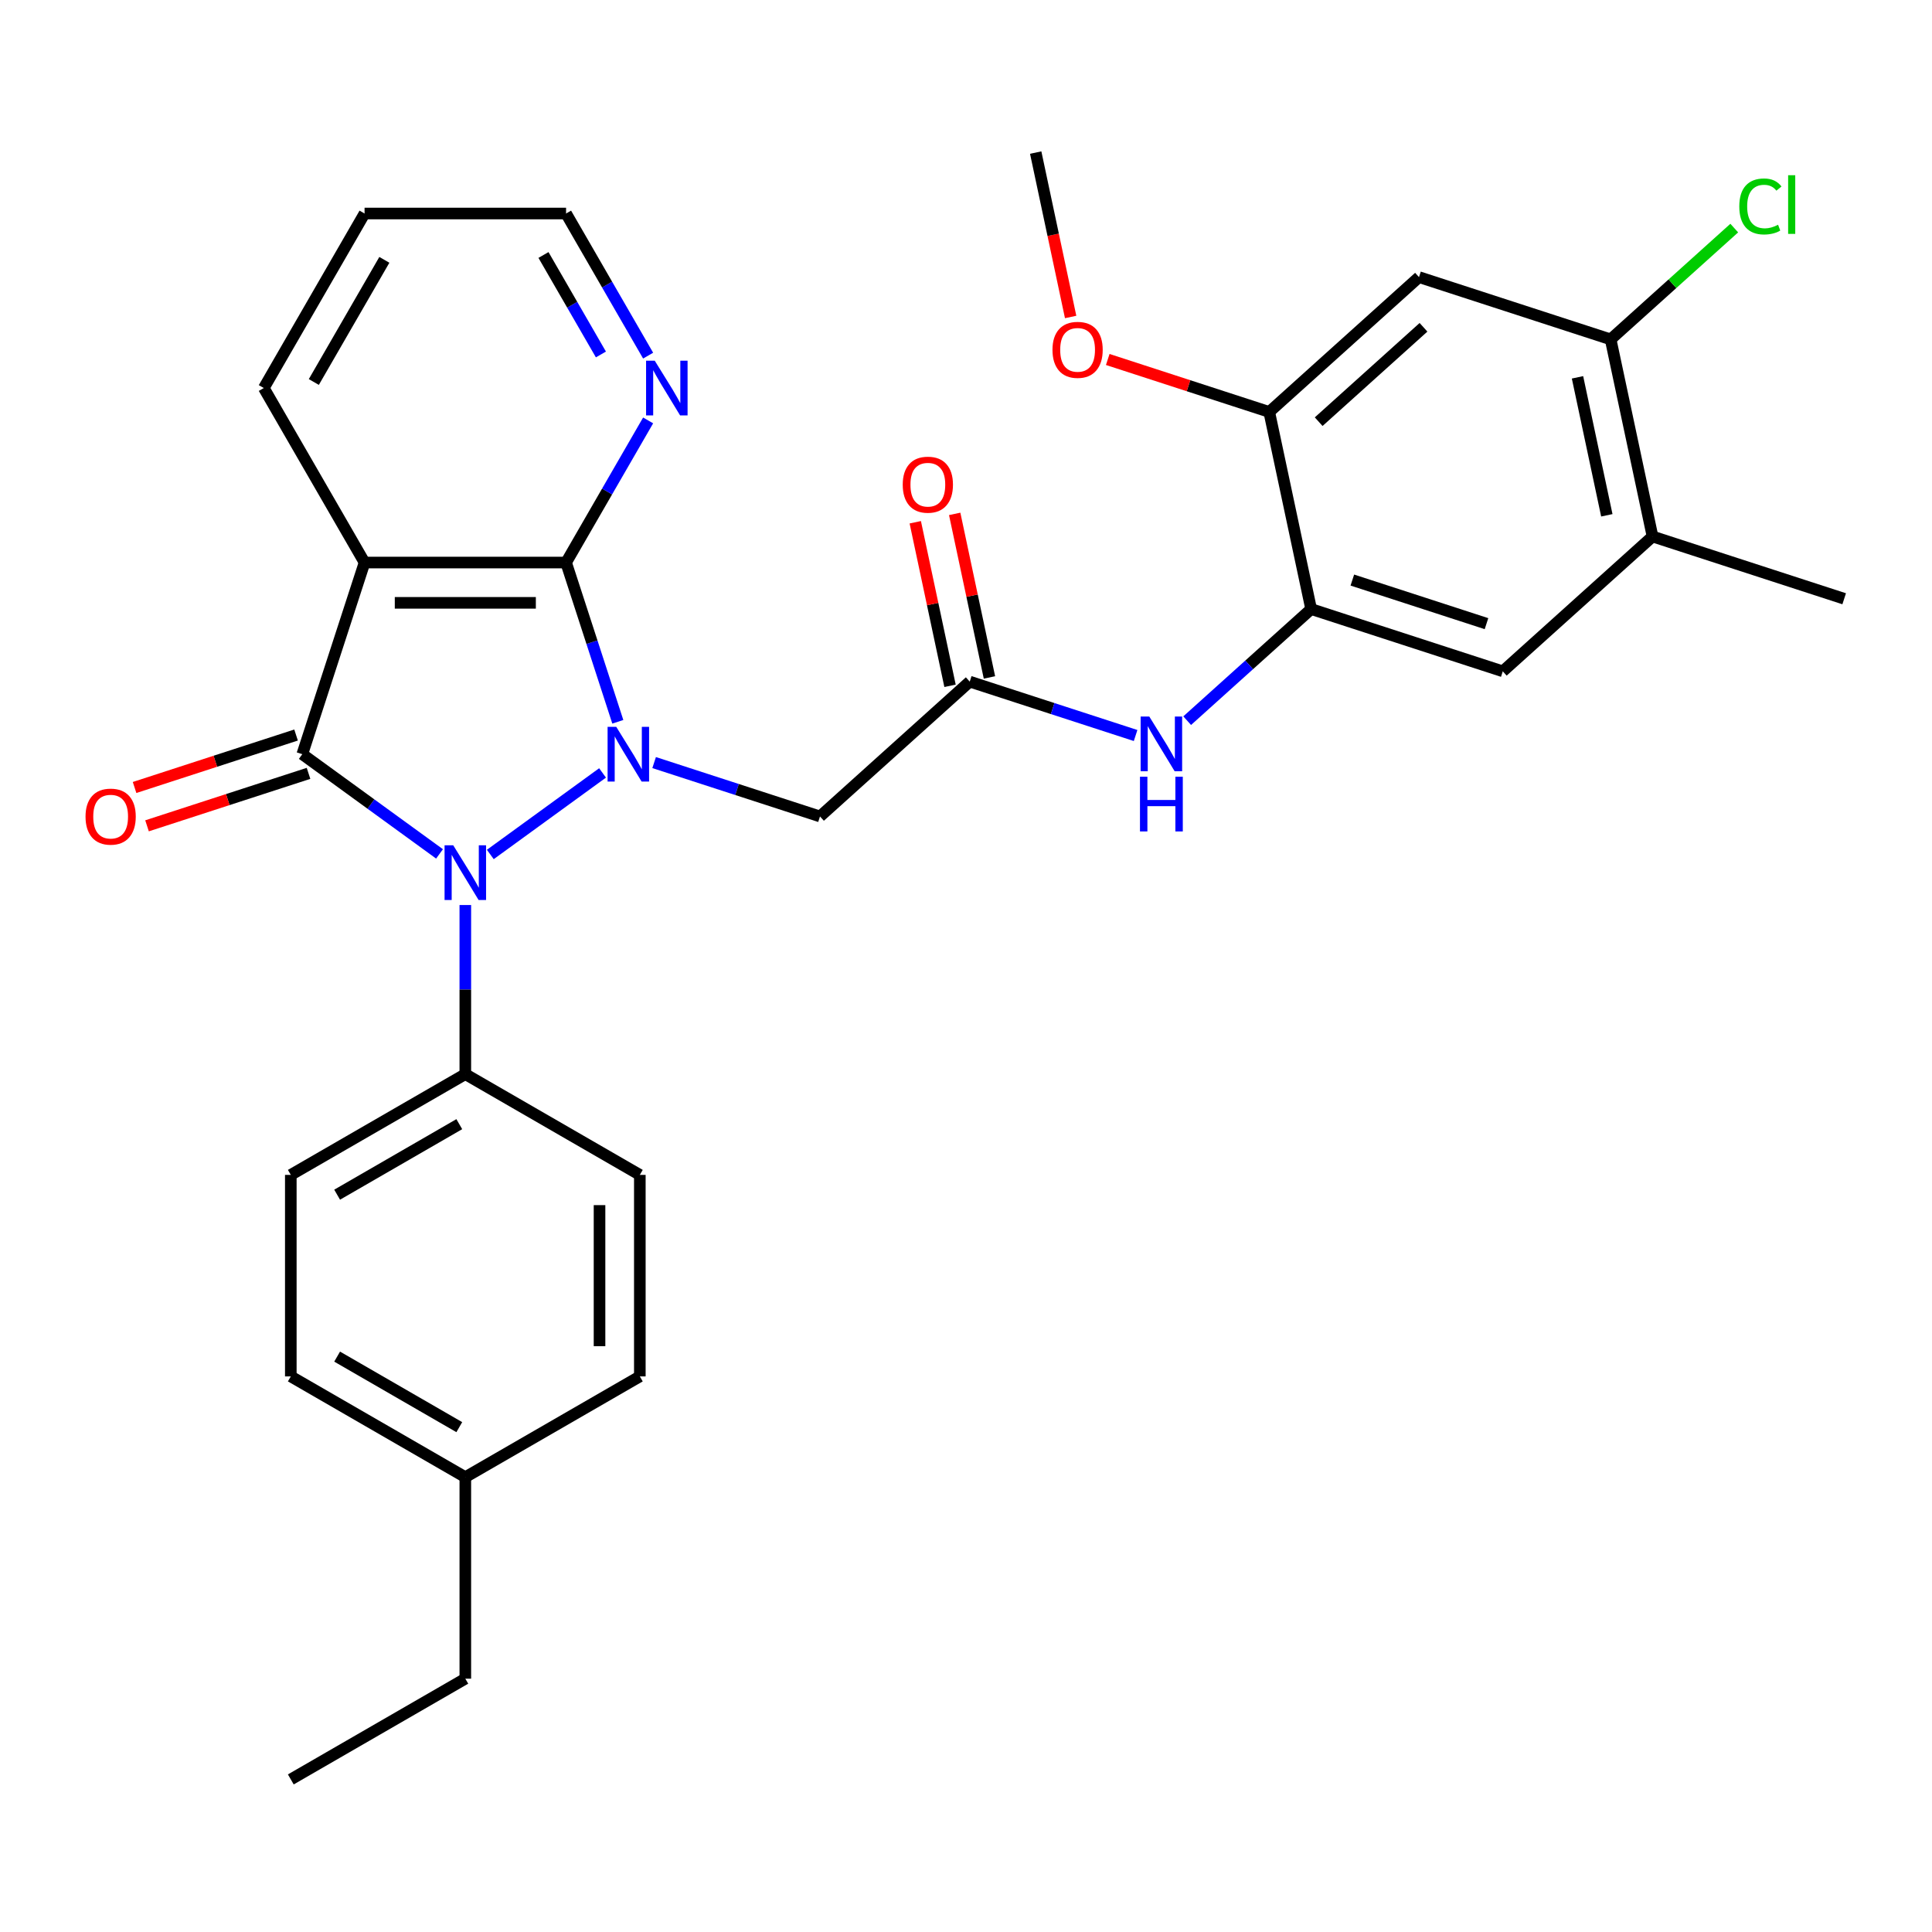 <?xml version='1.0' encoding='iso-8859-1'?>
<svg version='1.1' baseProfile='full'
              xmlns='http://www.w3.org/2000/svg'
                      xmlns:rdkit='http://www.rdkit.org/xml'
                      xmlns:xlink='http://www.w3.org/1999/xlink'
                  xml:space='preserve'
width='1000px' height='1000px' viewBox='0 0 1000 1000'>
<!-- END OF HEADER -->
<rect style='opacity:1.0;fill:#FFFFFF;stroke:none' width='1000' height='1000' x='0' y='0'> </rect>
<path class='bond-0' d='M 311.882,400.064 L 253.783,442.276' style='fill:none;fill-rule:evenodd;stroke:#0000FF;stroke-width:6px;stroke-linecap:butt;stroke-linejoin:miter;stroke-opacity:1' />
<path class='bond-2' d='M 319.781,373.599 L 306.39,332.385' style='fill:none;fill-rule:evenodd;stroke:#0000FF;stroke-width:6px;stroke-linecap:butt;stroke-linejoin:miter;stroke-opacity:1' />
<path class='bond-2' d='M 306.39,332.385 L 292.998,291.171' style='fill:none;fill-rule:evenodd;stroke:#000000;stroke-width:6px;stroke-linecap:butt;stroke-linejoin:miter;stroke-opacity:1' />
<path class='bond-4' d='M 338.577,394.704 L 381.501,408.651' style='fill:none;fill-rule:evenodd;stroke:#0000FF;stroke-width:6px;stroke-linecap:butt;stroke-linejoin:miter;stroke-opacity:1' />
<path class='bond-4' d='M 381.501,408.651 L 424.425,422.598' style='fill:none;fill-rule:evenodd;stroke:#000000;stroke-width:6px;stroke-linecap:butt;stroke-linejoin:miter;stroke-opacity:1' />
<path class='bond-1' d='M 227.5,441.976 L 191.984,416.171' style='fill:none;fill-rule:evenodd;stroke:#0000FF;stroke-width:6px;stroke-linecap:butt;stroke-linejoin:miter;stroke-opacity:1' />
<path class='bond-1' d='M 191.984,416.171 L 156.467,390.367' style='fill:none;fill-rule:evenodd;stroke:#000000;stroke-width:6px;stroke-linecap:butt;stroke-linejoin:miter;stroke-opacity:1' />
<path class='bond-10' d='M 240.848,468.441 L 240.848,512.208' style='fill:none;fill-rule:evenodd;stroke:#0000FF;stroke-width:6px;stroke-linecap:butt;stroke-linejoin:miter;stroke-opacity:1' />
<path class='bond-10' d='M 240.848,512.208 L 240.848,555.974' style='fill:none;fill-rule:evenodd;stroke:#000000;stroke-width:6px;stroke-linecap:butt;stroke-linejoin:miter;stroke-opacity:1' />
<path class='bond-15' d='M 153.244,380.447 L 111.449,394.027' style='fill:none;fill-rule:evenodd;stroke:#000000;stroke-width:6px;stroke-linecap:butt;stroke-linejoin:miter;stroke-opacity:1' />
<path class='bond-15' d='M 111.449,394.027 L 69.655,407.607' style='fill:none;fill-rule:evenodd;stroke:#FF0000;stroke-width:6px;stroke-linecap:butt;stroke-linejoin:miter;stroke-opacity:1' />
<path class='bond-15' d='M 159.69,400.287 L 117.896,413.866' style='fill:none;fill-rule:evenodd;stroke:#000000;stroke-width:6px;stroke-linecap:butt;stroke-linejoin:miter;stroke-opacity:1' />
<path class='bond-15' d='M 117.896,413.866 L 76.101,427.446' style='fill:none;fill-rule:evenodd;stroke:#FF0000;stroke-width:6px;stroke-linecap:butt;stroke-linejoin:miter;stroke-opacity:1' />
<path class='bond-31' d='M 156.467,390.367 L 188.698,291.171' style='fill:none;fill-rule:evenodd;stroke:#000000;stroke-width:6px;stroke-linecap:butt;stroke-linejoin:miter;stroke-opacity:1' />
<path class='bond-3' d='M 292.998,291.171 L 188.698,291.171' style='fill:none;fill-rule:evenodd;stroke:#000000;stroke-width:6px;stroke-linecap:butt;stroke-linejoin:miter;stroke-opacity:1' />
<path class='bond-3' d='M 277.353,312.031 L 204.343,312.031' style='fill:none;fill-rule:evenodd;stroke:#000000;stroke-width:6px;stroke-linecap:butt;stroke-linejoin:miter;stroke-opacity:1' />
<path class='bond-12' d='M 292.998,291.171 L 314.233,254.391' style='fill:none;fill-rule:evenodd;stroke:#000000;stroke-width:6px;stroke-linecap:butt;stroke-linejoin:miter;stroke-opacity:1' />
<path class='bond-12' d='M 314.233,254.391 L 335.468,217.611' style='fill:none;fill-rule:evenodd;stroke:#0000FF;stroke-width:6px;stroke-linecap:butt;stroke-linejoin:miter;stroke-opacity:1' />
<path class='bond-20' d='M 188.698,291.171 L 136.547,200.844' style='fill:none;fill-rule:evenodd;stroke:#000000;stroke-width:6px;stroke-linecap:butt;stroke-linejoin:miter;stroke-opacity:1' />
<path class='bond-5' d='M 424.425,422.598 L 501.936,352.807' style='fill:none;fill-rule:evenodd;stroke:#000000;stroke-width:6px;stroke-linecap:butt;stroke-linejoin:miter;stroke-opacity:1' />
<path class='bond-7' d='M 501.936,352.807 L 544.86,366.754' style='fill:none;fill-rule:evenodd;stroke:#000000;stroke-width:6px;stroke-linecap:butt;stroke-linejoin:miter;stroke-opacity:1' />
<path class='bond-7' d='M 544.86,366.754 L 587.784,380.701' style='fill:none;fill-rule:evenodd;stroke:#0000FF;stroke-width:6px;stroke-linecap:butt;stroke-linejoin:miter;stroke-opacity:1' />
<path class='bond-16' d='M 512.138,350.638 L 503.141,308.311' style='fill:none;fill-rule:evenodd;stroke:#000000;stroke-width:6px;stroke-linecap:butt;stroke-linejoin:miter;stroke-opacity:1' />
<path class='bond-16' d='M 503.141,308.311 L 494.144,265.984' style='fill:none;fill-rule:evenodd;stroke:#FF0000;stroke-width:6px;stroke-linecap:butt;stroke-linejoin:miter;stroke-opacity:1' />
<path class='bond-16' d='M 491.734,354.975 L 482.737,312.648' style='fill:none;fill-rule:evenodd;stroke:#000000;stroke-width:6px;stroke-linecap:butt;stroke-linejoin:miter;stroke-opacity:1' />
<path class='bond-16' d='M 482.737,312.648 L 473.74,270.321' style='fill:none;fill-rule:evenodd;stroke:#FF0000;stroke-width:6px;stroke-linecap:butt;stroke-linejoin:miter;stroke-opacity:1' />
<path class='bond-6' d='M 678.643,315.247 L 646.561,344.133' style='fill:none;fill-rule:evenodd;stroke:#000000;stroke-width:6px;stroke-linecap:butt;stroke-linejoin:miter;stroke-opacity:1' />
<path class='bond-6' d='M 646.561,344.133 L 614.48,373.019' style='fill:none;fill-rule:evenodd;stroke:#0000FF;stroke-width:6px;stroke-linecap:butt;stroke-linejoin:miter;stroke-opacity:1' />
<path class='bond-9' d='M 678.643,315.247 L 656.957,213.225' style='fill:none;fill-rule:evenodd;stroke:#000000;stroke-width:6px;stroke-linecap:butt;stroke-linejoin:miter;stroke-opacity:1' />
<path class='bond-13' d='M 678.643,315.247 L 777.839,347.477' style='fill:none;fill-rule:evenodd;stroke:#000000;stroke-width:6px;stroke-linecap:butt;stroke-linejoin:miter;stroke-opacity:1' />
<path class='bond-13' d='M 699.968,300.242 L 769.405,322.804' style='fill:none;fill-rule:evenodd;stroke:#000000;stroke-width:6px;stroke-linecap:butt;stroke-linejoin:miter;stroke-opacity:1' />
<path class='bond-8' d='M 734.468,143.434 L 656.957,213.225' style='fill:none;fill-rule:evenodd;stroke:#000000;stroke-width:6px;stroke-linecap:butt;stroke-linejoin:miter;stroke-opacity:1' />
<path class='bond-8' d='M 736.8,169.405 L 682.542,218.258' style='fill:none;fill-rule:evenodd;stroke:#000000;stroke-width:6px;stroke-linecap:butt;stroke-linejoin:miter;stroke-opacity:1' />
<path class='bond-34' d='M 734.468,143.434 L 833.664,175.665' style='fill:none;fill-rule:evenodd;stroke:#000000;stroke-width:6px;stroke-linecap:butt;stroke-linejoin:miter;stroke-opacity:1' />
<path class='bond-21' d='M 656.957,213.225 L 615.163,199.645' style='fill:none;fill-rule:evenodd;stroke:#000000;stroke-width:6px;stroke-linecap:butt;stroke-linejoin:miter;stroke-opacity:1' />
<path class='bond-21' d='M 615.163,199.645 L 573.369,186.065' style='fill:none;fill-rule:evenodd;stroke:#FF0000;stroke-width:6px;stroke-linecap:butt;stroke-linejoin:miter;stroke-opacity:1' />
<path class='bond-17' d='M 240.848,555.974 L 150.521,608.125' style='fill:none;fill-rule:evenodd;stroke:#000000;stroke-width:6px;stroke-linecap:butt;stroke-linejoin:miter;stroke-opacity:1' />
<path class='bond-17' d='M 237.729,581.862 L 174.5,618.368' style='fill:none;fill-rule:evenodd;stroke:#000000;stroke-width:6px;stroke-linecap:butt;stroke-linejoin:miter;stroke-opacity:1' />
<path class='bond-18' d='M 240.848,555.974 L 331.175,608.125' style='fill:none;fill-rule:evenodd;stroke:#000000;stroke-width:6px;stroke-linecap:butt;stroke-linejoin:miter;stroke-opacity:1' />
<path class='bond-11' d='M 833.664,175.665 L 855.349,277.686' style='fill:none;fill-rule:evenodd;stroke:#000000;stroke-width:6px;stroke-linecap:butt;stroke-linejoin:miter;stroke-opacity:1' />
<path class='bond-11' d='M 816.512,195.305 L 831.692,266.72' style='fill:none;fill-rule:evenodd;stroke:#000000;stroke-width:6px;stroke-linecap:butt;stroke-linejoin:miter;stroke-opacity:1' />
<path class='bond-19' d='M 833.664,175.665 L 865.656,146.859' style='fill:none;fill-rule:evenodd;stroke:#000000;stroke-width:6px;stroke-linecap:butt;stroke-linejoin:miter;stroke-opacity:1' />
<path class='bond-19' d='M 865.656,146.859 L 897.647,118.054' style='fill:none;fill-rule:evenodd;stroke:#00CC00;stroke-width:6px;stroke-linecap:butt;stroke-linejoin:miter;stroke-opacity:1' />
<path class='bond-25' d='M 335.468,184.076 L 314.233,147.296' style='fill:none;fill-rule:evenodd;stroke:#0000FF;stroke-width:6px;stroke-linecap:butt;stroke-linejoin:miter;stroke-opacity:1' />
<path class='bond-25' d='M 314.233,147.296 L 292.998,110.516' style='fill:none;fill-rule:evenodd;stroke:#000000;stroke-width:6px;stroke-linecap:butt;stroke-linejoin:miter;stroke-opacity:1' />
<path class='bond-25' d='M 311.032,183.472 L 296.168,157.726' style='fill:none;fill-rule:evenodd;stroke:#0000FF;stroke-width:6px;stroke-linecap:butt;stroke-linejoin:miter;stroke-opacity:1' />
<path class='bond-25' d='M 296.168,157.726 L 281.303,131.98' style='fill:none;fill-rule:evenodd;stroke:#000000;stroke-width:6px;stroke-linecap:butt;stroke-linejoin:miter;stroke-opacity:1' />
<path class='bond-14' d='M 777.839,347.477 L 855.349,277.686' style='fill:none;fill-rule:evenodd;stroke:#000000;stroke-width:6px;stroke-linecap:butt;stroke-linejoin:miter;stroke-opacity:1' />
<path class='bond-26' d='M 855.349,277.686 L 954.545,309.917' style='fill:none;fill-rule:evenodd;stroke:#000000;stroke-width:6px;stroke-linecap:butt;stroke-linejoin:miter;stroke-opacity:1' />
<path class='bond-22' d='M 150.521,608.125 L 150.521,712.426' style='fill:none;fill-rule:evenodd;stroke:#000000;stroke-width:6px;stroke-linecap:butt;stroke-linejoin:miter;stroke-opacity:1' />
<path class='bond-23' d='M 331.175,608.125 L 331.175,712.426' style='fill:none;fill-rule:evenodd;stroke:#000000;stroke-width:6px;stroke-linecap:butt;stroke-linejoin:miter;stroke-opacity:1' />
<path class='bond-23' d='M 310.315,623.77 L 310.315,696.781' style='fill:none;fill-rule:evenodd;stroke:#000000;stroke-width:6px;stroke-linecap:butt;stroke-linejoin:miter;stroke-opacity:1' />
<path class='bond-32' d='M 136.547,200.844 L 188.698,110.516' style='fill:none;fill-rule:evenodd;stroke:#000000;stroke-width:6px;stroke-linecap:butt;stroke-linejoin:miter;stroke-opacity:1' />
<path class='bond-32' d='M 162.435,197.725 L 198.94,134.496' style='fill:none;fill-rule:evenodd;stroke:#000000;stroke-width:6px;stroke-linecap:butt;stroke-linejoin:miter;stroke-opacity:1' />
<path class='bond-28' d='M 554.163,164.067 L 545.12,121.52' style='fill:none;fill-rule:evenodd;stroke:#FF0000;stroke-width:6px;stroke-linecap:butt;stroke-linejoin:miter;stroke-opacity:1' />
<path class='bond-28' d='M 545.12,121.52 L 536.076,78.972' style='fill:none;fill-rule:evenodd;stroke:#000000;stroke-width:6px;stroke-linecap:butt;stroke-linejoin:miter;stroke-opacity:1' />
<path class='bond-33' d='M 150.521,712.426 L 240.848,764.576' style='fill:none;fill-rule:evenodd;stroke:#000000;stroke-width:6px;stroke-linecap:butt;stroke-linejoin:miter;stroke-opacity:1' />
<path class='bond-33' d='M 174.5,702.183 L 237.729,738.688' style='fill:none;fill-rule:evenodd;stroke:#000000;stroke-width:6px;stroke-linecap:butt;stroke-linejoin:miter;stroke-opacity:1' />
<path class='bond-24' d='M 331.175,712.426 L 240.848,764.576' style='fill:none;fill-rule:evenodd;stroke:#000000;stroke-width:6px;stroke-linecap:butt;stroke-linejoin:miter;stroke-opacity:1' />
<path class='bond-27' d='M 240.848,764.576 L 240.848,868.877' style='fill:none;fill-rule:evenodd;stroke:#000000;stroke-width:6px;stroke-linecap:butt;stroke-linejoin:miter;stroke-opacity:1' />
<path class='bond-29' d='M 292.998,110.516 L 188.698,110.516' style='fill:none;fill-rule:evenodd;stroke:#000000;stroke-width:6px;stroke-linecap:butt;stroke-linejoin:miter;stroke-opacity:1' />
<path class='bond-30' d='M 240.848,868.877 L 150.521,921.028' style='fill:none;fill-rule:evenodd;stroke:#000000;stroke-width:6px;stroke-linecap:butt;stroke-linejoin:miter;stroke-opacity:1' />
<path  class='atom-0' d='M 318.969 376.207
L 328.249 391.207
Q 329.169 392.687, 330.649 395.367
Q 332.129 398.047, 332.209 398.207
L 332.209 376.207
L 335.969 376.207
L 335.969 404.527
L 332.089 404.527
L 322.129 388.127
Q 320.969 386.207, 319.729 384.007
Q 318.529 381.807, 318.169 381.127
L 318.169 404.527
L 314.489 404.527
L 314.489 376.207
L 318.969 376.207
' fill='#0000FF'/>
<path  class='atom-1' d='M 234.588 437.513
L 243.868 452.513
Q 244.788 453.993, 246.268 456.673
Q 247.748 459.353, 247.828 459.513
L 247.828 437.513
L 251.588 437.513
L 251.588 465.833
L 247.708 465.833
L 237.748 449.433
Q 236.588 447.513, 235.348 445.313
Q 234.148 443.113, 233.788 442.433
L 233.788 465.833
L 230.108 465.833
L 230.108 437.513
L 234.588 437.513
' fill='#0000FF'/>
<path  class='atom-8' d='M 594.872 370.878
L 604.152 385.878
Q 605.072 387.358, 606.552 390.038
Q 608.032 392.718, 608.112 392.878
L 608.112 370.878
L 611.872 370.878
L 611.872 399.198
L 607.992 399.198
L 598.032 382.798
Q 596.872 380.878, 595.632 378.678
Q 594.432 376.478, 594.072 375.798
L 594.072 399.198
L 590.392 399.198
L 590.392 370.878
L 594.872 370.878
' fill='#0000FF'/>
<path  class='atom-8' d='M 590.052 402.03
L 593.892 402.03
L 593.892 414.07
L 608.372 414.07
L 608.372 402.03
L 612.212 402.03
L 612.212 430.35
L 608.372 430.35
L 608.372 417.27
L 593.892 417.27
L 593.892 430.35
L 590.052 430.35
L 590.052 402.03
' fill='#0000FF'/>
<path  class='atom-13' d='M 338.889 186.684
L 348.169 201.684
Q 349.089 203.164, 350.569 205.844
Q 352.049 208.524, 352.129 208.684
L 352.129 186.684
L 355.889 186.684
L 355.889 215.004
L 352.009 215.004
L 342.049 198.604
Q 340.889 196.684, 339.649 194.484
Q 338.449 192.284, 338.089 191.604
L 338.089 215.004
L 334.409 215.004
L 334.409 186.684
L 338.889 186.684
' fill='#0000FF'/>
<path  class='atom-16' d='M 44.271 422.678
Q 44.271 415.878, 47.631 412.078
Q 50.991 408.278, 57.271 408.278
Q 63.551 408.278, 66.911 412.078
Q 70.271 415.878, 70.271 422.678
Q 70.271 429.558, 66.871 433.478
Q 63.471 437.358, 57.271 437.358
Q 51.031 437.358, 47.631 433.478
Q 44.271 429.598, 44.271 422.678
M 57.271 434.158
Q 61.591 434.158, 63.911 431.278
Q 66.271 428.358, 66.271 422.678
Q 66.271 417.118, 63.911 414.318
Q 61.591 411.478, 57.271 411.478
Q 52.951 411.478, 50.591 414.278
Q 48.271 417.078, 48.271 422.678
Q 48.271 428.398, 50.591 431.278
Q 52.951 434.158, 57.271 434.158
' fill='#FF0000'/>
<path  class='atom-17' d='M 467.251 250.865
Q 467.251 244.065, 470.611 240.265
Q 473.971 236.465, 480.251 236.465
Q 486.531 236.465, 489.891 240.265
Q 493.251 244.065, 493.251 250.865
Q 493.251 257.745, 489.851 261.665
Q 486.451 265.545, 480.251 265.545
Q 474.011 265.545, 470.611 261.665
Q 467.251 257.785, 467.251 250.865
M 480.251 262.345
Q 484.571 262.345, 486.891 259.465
Q 489.251 256.545, 489.251 250.865
Q 489.251 245.305, 486.891 242.505
Q 484.571 239.665, 480.251 239.665
Q 475.931 239.665, 473.571 242.465
Q 471.251 245.265, 471.251 250.865
Q 471.251 256.585, 473.571 259.465
Q 475.931 262.345, 480.251 262.345
' fill='#FF0000'/>
<path  class='atom-20' d='M 900.255 106.854
Q 900.255 99.814, 903.535 96.134
Q 906.855 92.414, 913.135 92.414
Q 918.975 92.414, 922.095 96.534
L 919.455 98.694
Q 917.175 95.694, 913.135 95.694
Q 908.855 95.694, 906.575 98.574
Q 904.335 101.414, 904.335 106.854
Q 904.335 112.454, 906.655 115.334
Q 909.015 118.214, 913.575 118.214
Q 916.695 118.214, 920.335 116.334
L 921.455 119.334
Q 919.975 120.294, 917.735 120.854
Q 915.495 121.414, 913.015 121.414
Q 906.855 121.414, 903.535 117.654
Q 900.255 113.894, 900.255 106.854
' fill='#00CC00'/>
<path  class='atom-20' d='M 925.535 90.694
L 929.215 90.694
L 929.215 121.054
L 925.535 121.054
L 925.535 90.694
' fill='#00CC00'/>
<path  class='atom-22' d='M 544.761 181.074
Q 544.761 174.274, 548.121 170.474
Q 551.481 166.674, 557.761 166.674
Q 564.041 166.674, 567.401 170.474
Q 570.761 174.274, 570.761 181.074
Q 570.761 187.954, 567.361 191.874
Q 563.961 195.754, 557.761 195.754
Q 551.521 195.754, 548.121 191.874
Q 544.761 187.994, 544.761 181.074
M 557.761 192.554
Q 562.081 192.554, 564.401 189.674
Q 566.761 186.754, 566.761 181.074
Q 566.761 175.514, 564.401 172.714
Q 562.081 169.874, 557.761 169.874
Q 553.441 169.874, 551.081 172.674
Q 548.761 175.474, 548.761 181.074
Q 548.761 186.794, 551.081 189.674
Q 553.441 192.554, 557.761 192.554
' fill='#FF0000'/>
</svg>
